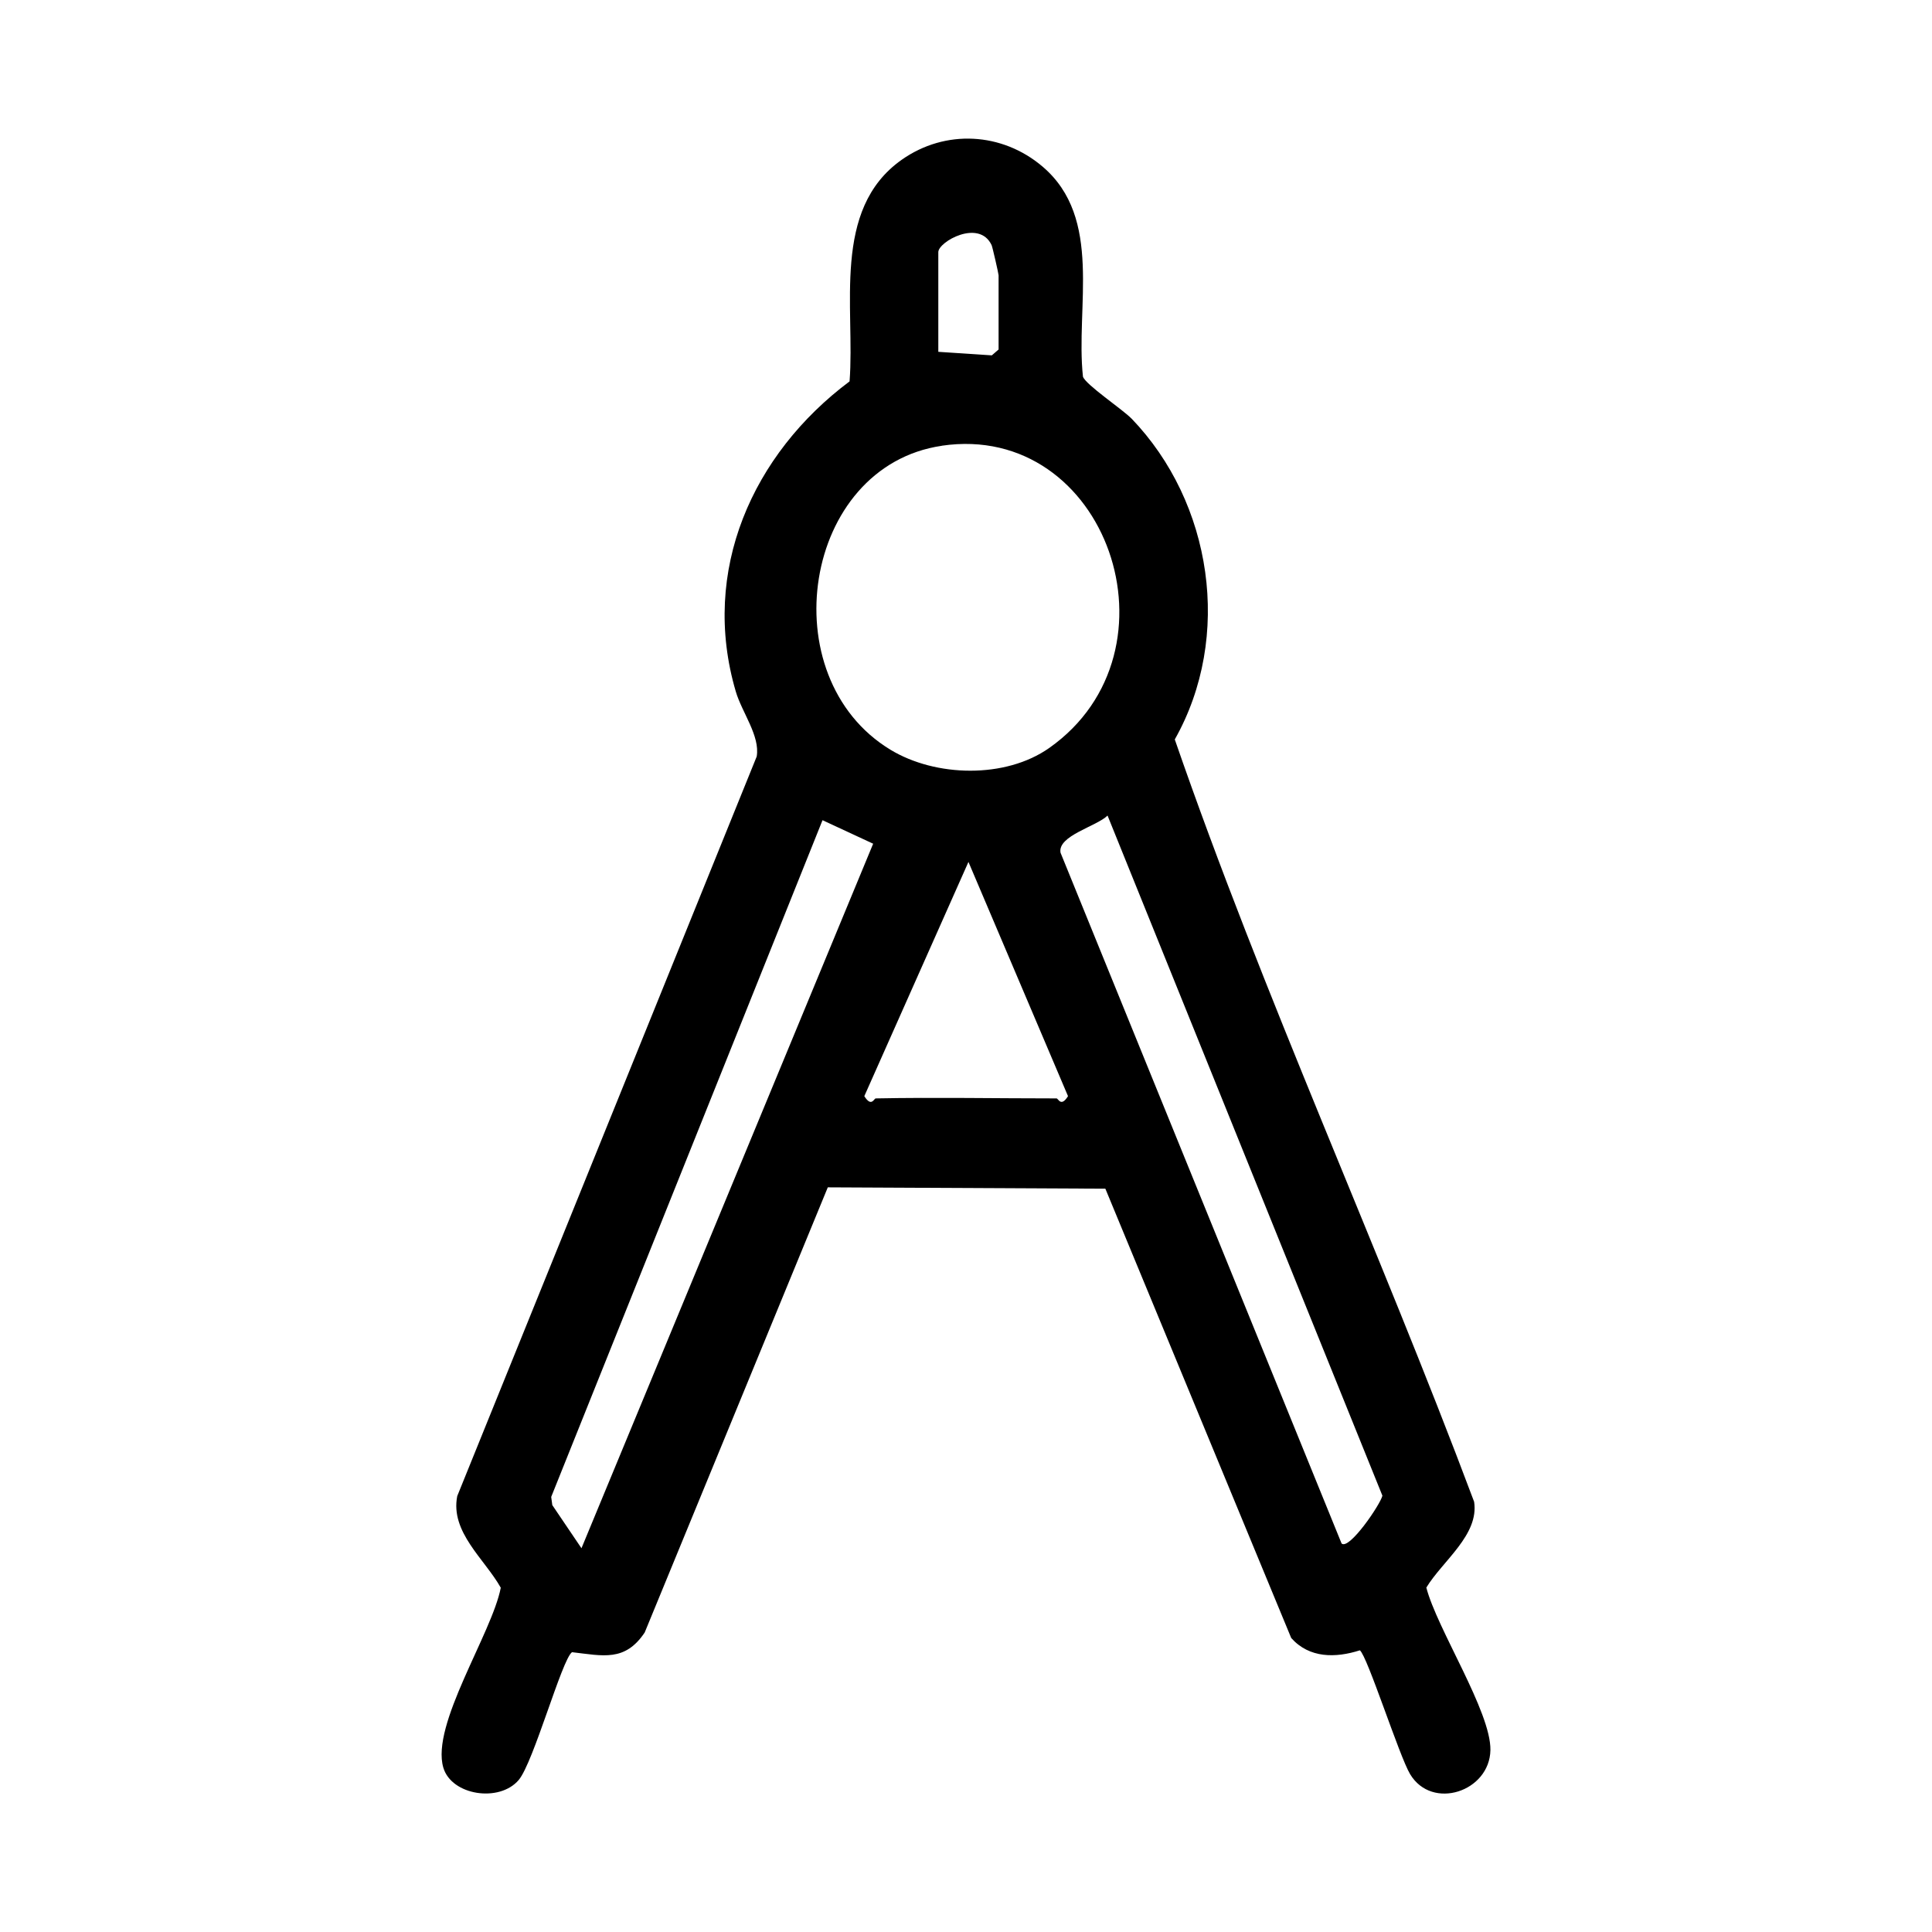 <?xml version="1.0" encoding="UTF-8"?>
<svg id="Layer_1" data-name="Layer 1" xmlns="http://www.w3.org/2000/svg" viewBox="0 0 300 300">
  <path d="M175.68,64.97c12.58,13.05,15.73,33.92,6.74,49.85,13.77,39.85,31.61,78.71,46.48,118.37.8,5.15-4.92,9.2-7.42,13.33,1.66,6.42,10.05,19.27,9.95,25.23-.11,6.44-9.05,9.43-12.47,3.74-1.67-2.77-6.63-18.33-7.8-19.23-3.76,1.2-7.83,1.26-10.66-1.91l-28.86-69.77-43.1-.21-28.43,69.12c-3.07,4.59-6.49,3.61-11.29,3.06-1.57,1.12-5.98,17.14-8.28,19.85-3,3.53-10.42,2.4-11.7-1.92-1.97-6.66,7.55-20.84,8.92-27.94-2.49-4.44-7.87-8.63-6.76-14.23l46.5-114.84c.55-3.2-2.3-6.85-3.25-10.1-5.51-18.73,2.58-36.86,17.67-48.15.88-11.4-2.84-26.68,8.08-34.4,6.78-4.79,15.62-4.29,21.89,1.05,9.43,8.02,5.1,21.79,6.27,32.61.37,1.22,6.18,5.11,7.53,6.51ZM145.7,54.63l8.31.55,1.05-.91v-11.52c0-.24-.95-4.41-1.08-4.68-1.94-4.13-8.28-.52-8.28,1.08v15.48ZM146.25,69.22c-21.65,3.17-26.61,35.91-7.98,47.2,7.01,4.25,17.85,4.52,24.66-.28,21.31-15.02,8.96-50.69-16.68-46.93ZM208.33,239.68c1.18,1.04,6.01-6.06,6.33-7.43l-42.68-105.61c-1.72,1.7-7.79,3.12-7.3,5.77l43.64,107.26ZM135.58,131.01l-7.86-3.65-42.13,105.08.17,1.27,4.53,6.7,45.29-109.39ZM135.99,170.56c9.34-.18,18.72,0,28.07,0,.27,0,.68,1.42,1.78-.35l-15.46-36.37-16.17,36.37c1.11,1.77,1.49.36,1.78.35Z"/>
</svg>